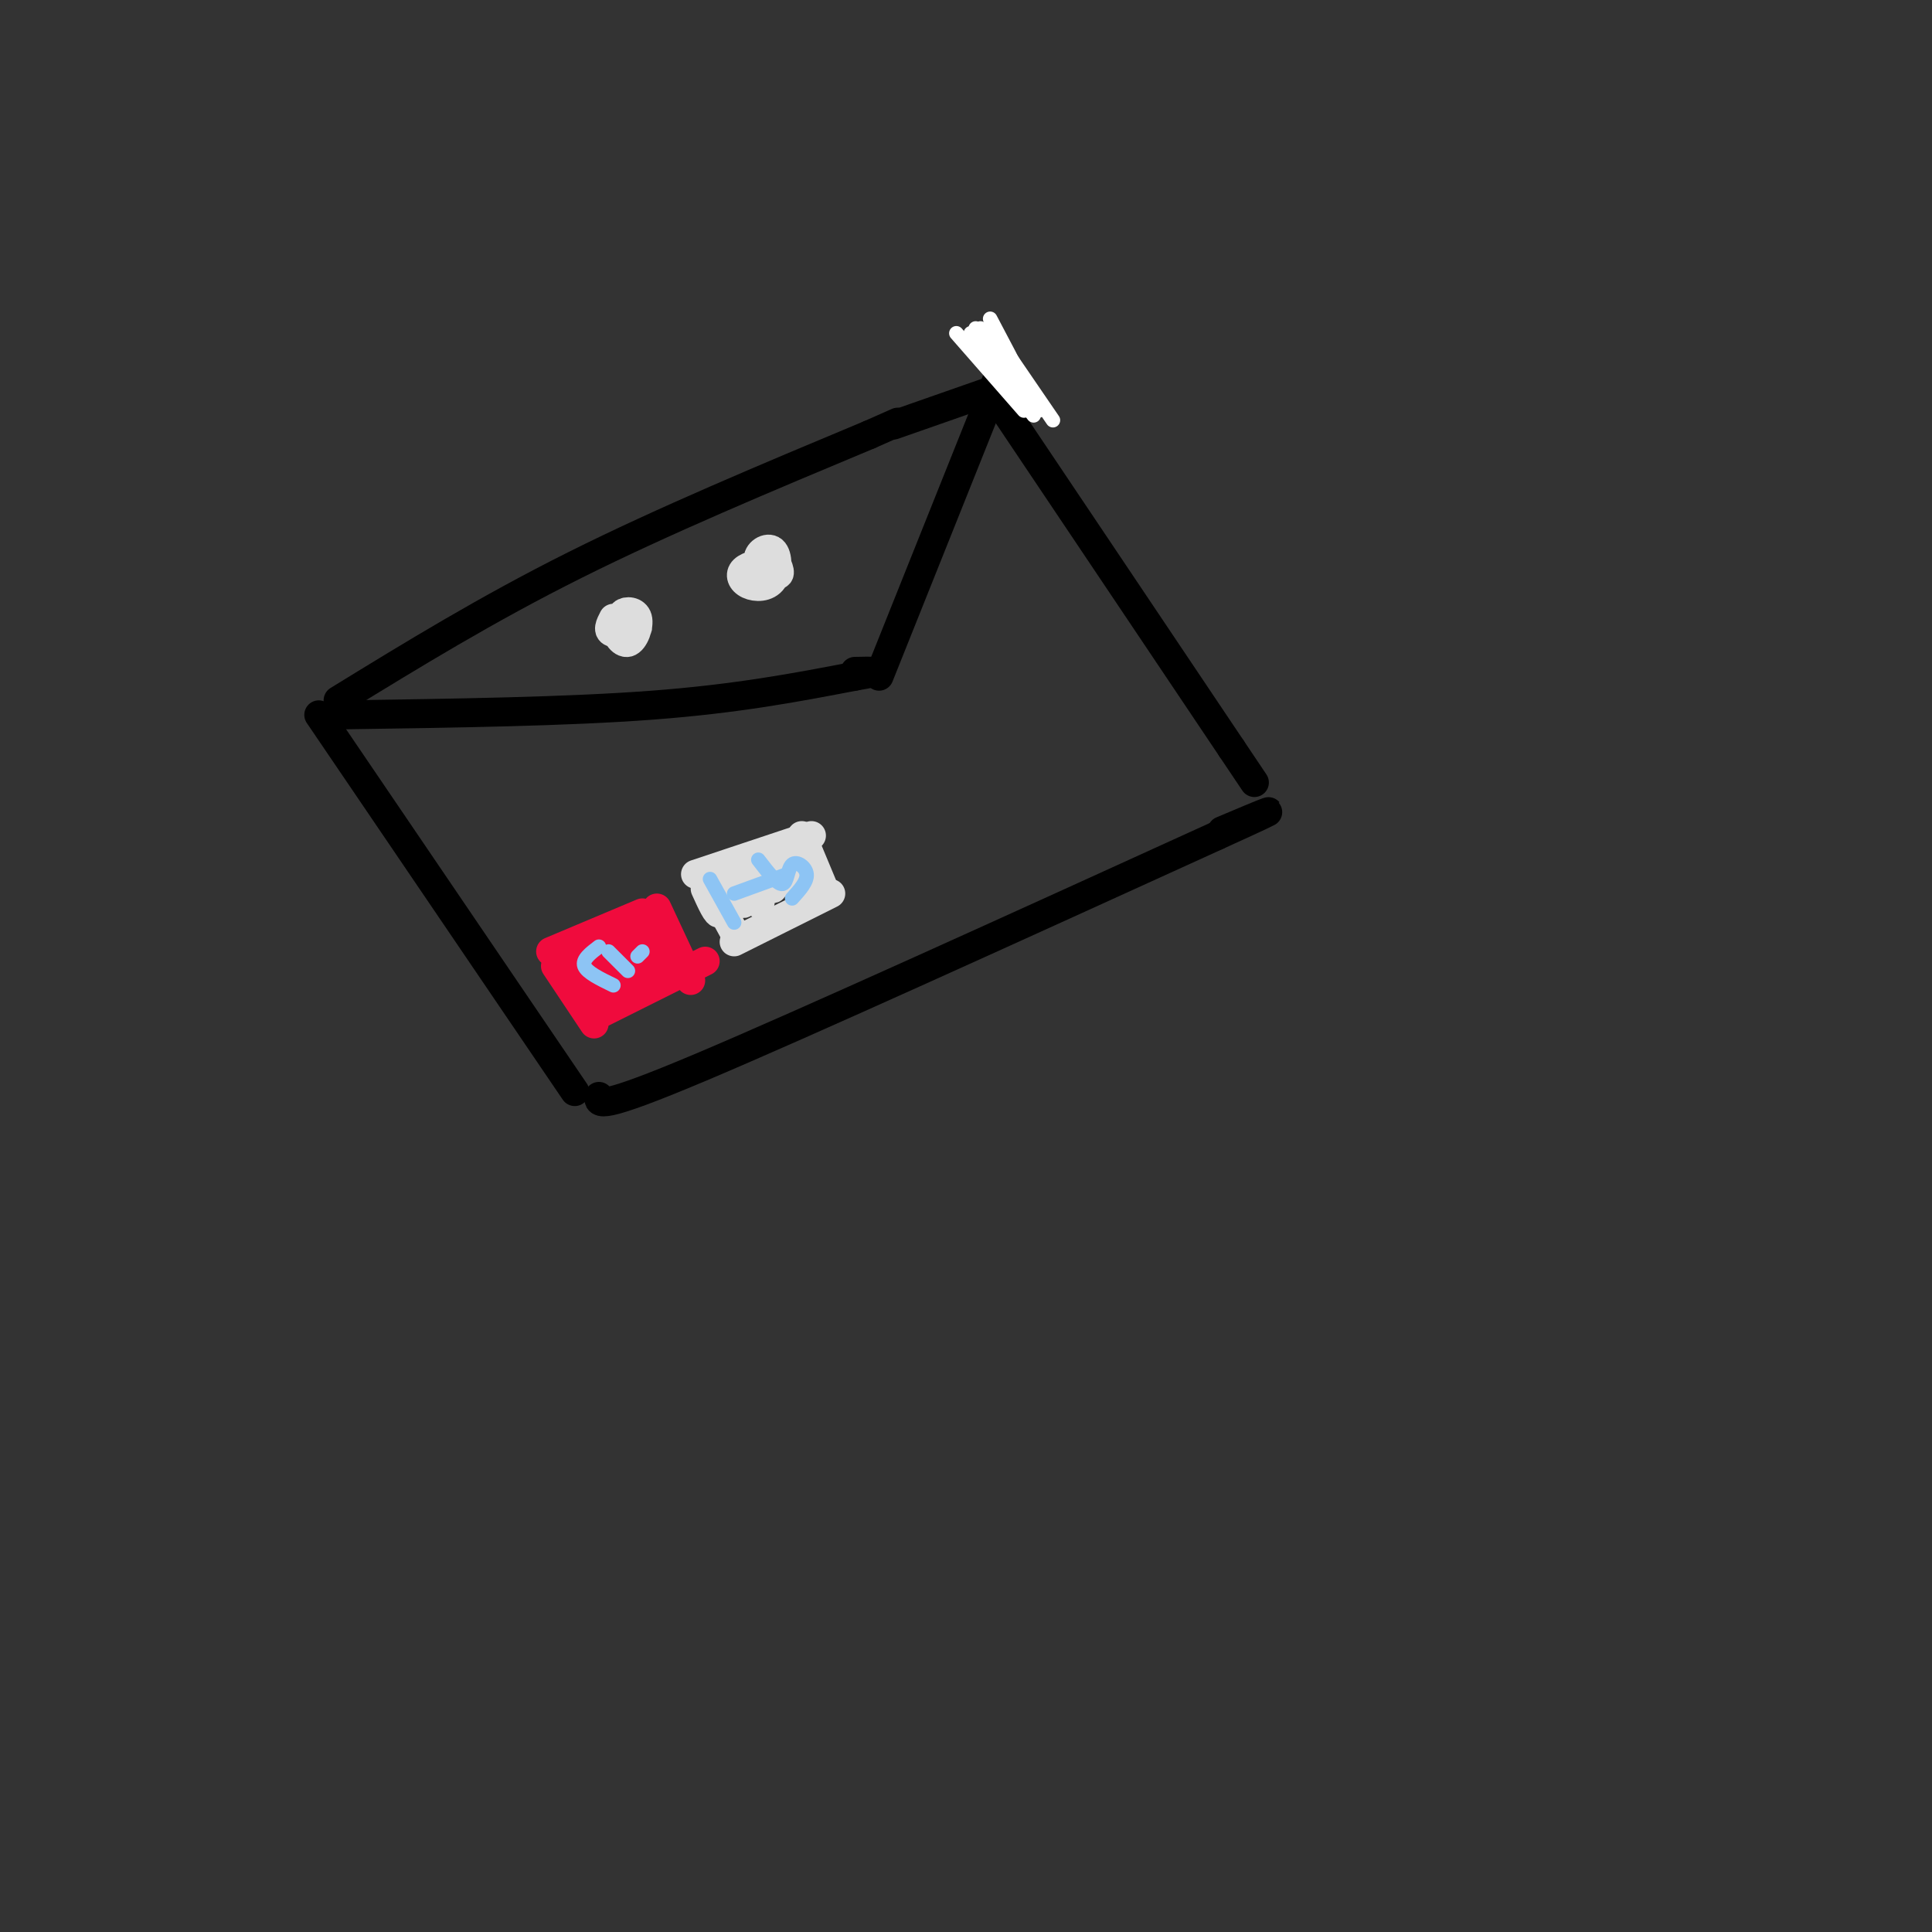 <svg viewBox='0 0 400 400' version='1.1' xmlns='http://www.w3.org/2000/svg' xmlns:xlink='http://www.w3.org/1999/xlink'><rect x="0" y="0" width="400" height="400" fill="#333333" stroke="none"/><g fill='none' stroke='#000000' stroke-width='6' stroke-linecap='round' stroke-linejoin='round'><path d='M70,145c15.333,-9.417 30.667,-18.833 49,-28c18.333,-9.167 39.667,-18.083 61,-27'/><path d='M180,90c10.167,-4.500 5.083,-2.250 0,0'/><path d='M66,148c0.000,0.000 53.000,78.000 53,78'/><path d='M185,88c0.000,0.000 20.000,-7.000 20,-7'/><path d='M206,82c0.000,0.000 49.000,73.000 49,73'/><path d='M255,155c8.167,12.167 4.083,6.083 0,0'/><path d='M124,227c-0.167,1.500 -0.333,3.000 21,-6c21.333,-9.000 64.167,-28.500 107,-48'/><path d='M252,173c18.000,-8.167 9.500,-4.583 1,-1'/><path d='M71,148c23.167,-0.333 46.333,-0.667 64,-2c17.667,-1.333 29.833,-3.667 42,-6'/><path d='M177,140c7.000,-1.167 3.500,-1.083 0,-1'/><path d='M182,140c0.000,0.000 24.000,-60.000 24,-60'/><path d='M206,80c3.833,-9.667 1.417,-3.833 -1,2'/></g>
<g fill='none' stroke='#F00B3D' stroke-width='6' stroke-linecap='round' stroke-linejoin='round'><path d='M115,200c0.000,0.000 8.000,12.000 8,12'/><path d='M114,197c0.000,0.000 19.000,-8.000 19,-8'/><path d='M124,210c0.000,0.000 22.000,-11.000 22,-11'/><path d='M136,188c0.000,0.000 7.000,15.000 7,15'/><path d='M118,198c2.394,5.187 4.789,10.374 5,9c0.211,-1.374 -1.761,-9.310 -1,-10c0.761,-0.690 4.256,5.867 5,6c0.744,0.133 -1.261,-6.156 -1,-7c0.261,-0.844 2.789,3.759 4,5c1.211,1.241 1.106,-0.879 1,-3'/><path d='M131,198c-0.365,-1.657 -1.778,-4.300 -1,-3c0.778,1.300 3.748,6.542 4,6c0.252,-0.542 -2.214,-6.869 -2,-8c0.214,-1.131 3.107,2.935 6,7'/></g>
<g fill='none' stroke='#DDDDDD' stroke-width='6' stroke-linecap='round' stroke-linejoin='round'><path d='M127,128c-0.698,1.347 -1.395,2.694 0,3c1.395,0.306 4.884,-0.428 5,-1c0.116,-0.572 -3.140,-0.982 -4,0c-0.860,0.982 0.677,3.356 2,3c1.323,-0.356 2.433,-3.442 2,-5c-0.433,-1.558 -2.409,-1.588 -3,-1c-0.591,0.588 0.205,1.794 1,3'/><path d='M160,116c-2.506,0.526 -5.013,1.052 -6,2c-0.987,0.948 -0.456,2.317 1,3c1.456,0.683 3.835,0.680 5,-1c1.165,-1.680 1.116,-5.038 0,-6c-1.116,-0.962 -3.301,0.472 -3,2c0.301,1.528 3.086,3.151 4,3c0.914,-0.151 -0.043,-2.075 -1,-4'/><path d='M146,182c0.000,0.000 6.000,11.000 6,11'/><path d='M144,181c0.000,0.000 24.000,-8.000 24,-8'/><path d='M166,173c0.000,0.000 5.000,12.000 5,12'/><path d='M152,195c0.000,0.000 20.000,-10.000 20,-10'/><path d='M146,184c1.282,2.835 2.565,5.669 3,5c0.435,-0.669 0.023,-4.842 1,-5c0.977,-0.158 3.344,3.700 4,3c0.656,-0.700 -0.400,-5.958 0,-6c0.400,-0.042 2.257,5.131 3,6c0.743,0.869 0.371,-2.565 0,-6'/><path d='M157,181c0.695,0.057 2.432,3.200 3,3c0.568,-0.200 -0.033,-3.744 0,-4c0.033,-0.256 0.701,2.777 1,3c0.299,0.223 0.228,-2.365 1,-3c0.772,-0.635 2.386,0.682 4,2'/></g>
<g fill='none' stroke='#8DC4F4' stroke-width='3' stroke-linecap='round' stroke-linejoin='round'><path d='M124,196c-1.750,1.333 -3.500,2.667 -3,4c0.500,1.333 3.250,2.667 6,4'/><path d='M126,197c0.000,0.000 4.000,4.000 4,4'/><path d='M132,198c0.000,0.000 1.000,-1.000 1,-1'/><path d='M147,182c0.000,0.000 5.000,9.000 5,9'/><path d='M152,185c0.000,0.000 11.000,-4.000 11,-4'/><path d='M157,178c1.994,2.595 3.988,5.190 5,5c1.012,-0.190 1.042,-3.167 2,-4c0.958,-0.833 2.845,0.476 3,2c0.155,1.524 -1.423,3.262 -3,5'/></g>
<g fill='none' stroke='#FFFFFF' stroke-width='3' stroke-linecap='round' stroke-linejoin='round'><path d='M198,69c0.000,0.000 14.000,16.000 14,16'/><path d='M201,69c0.000,0.000 13.000,17.000 13,17'/><path d='M202,68c0.000,0.000 11.000,17.000 11,17'/><path d='M203,68c0.000,0.000 11.000,16.000 11,16'/><path d='M205,66c0.000,0.000 10.000,19.000 10,19'/><path d='M205,68c0.000,0.000 13.000,19.000 13,19'/></g>
</svg>